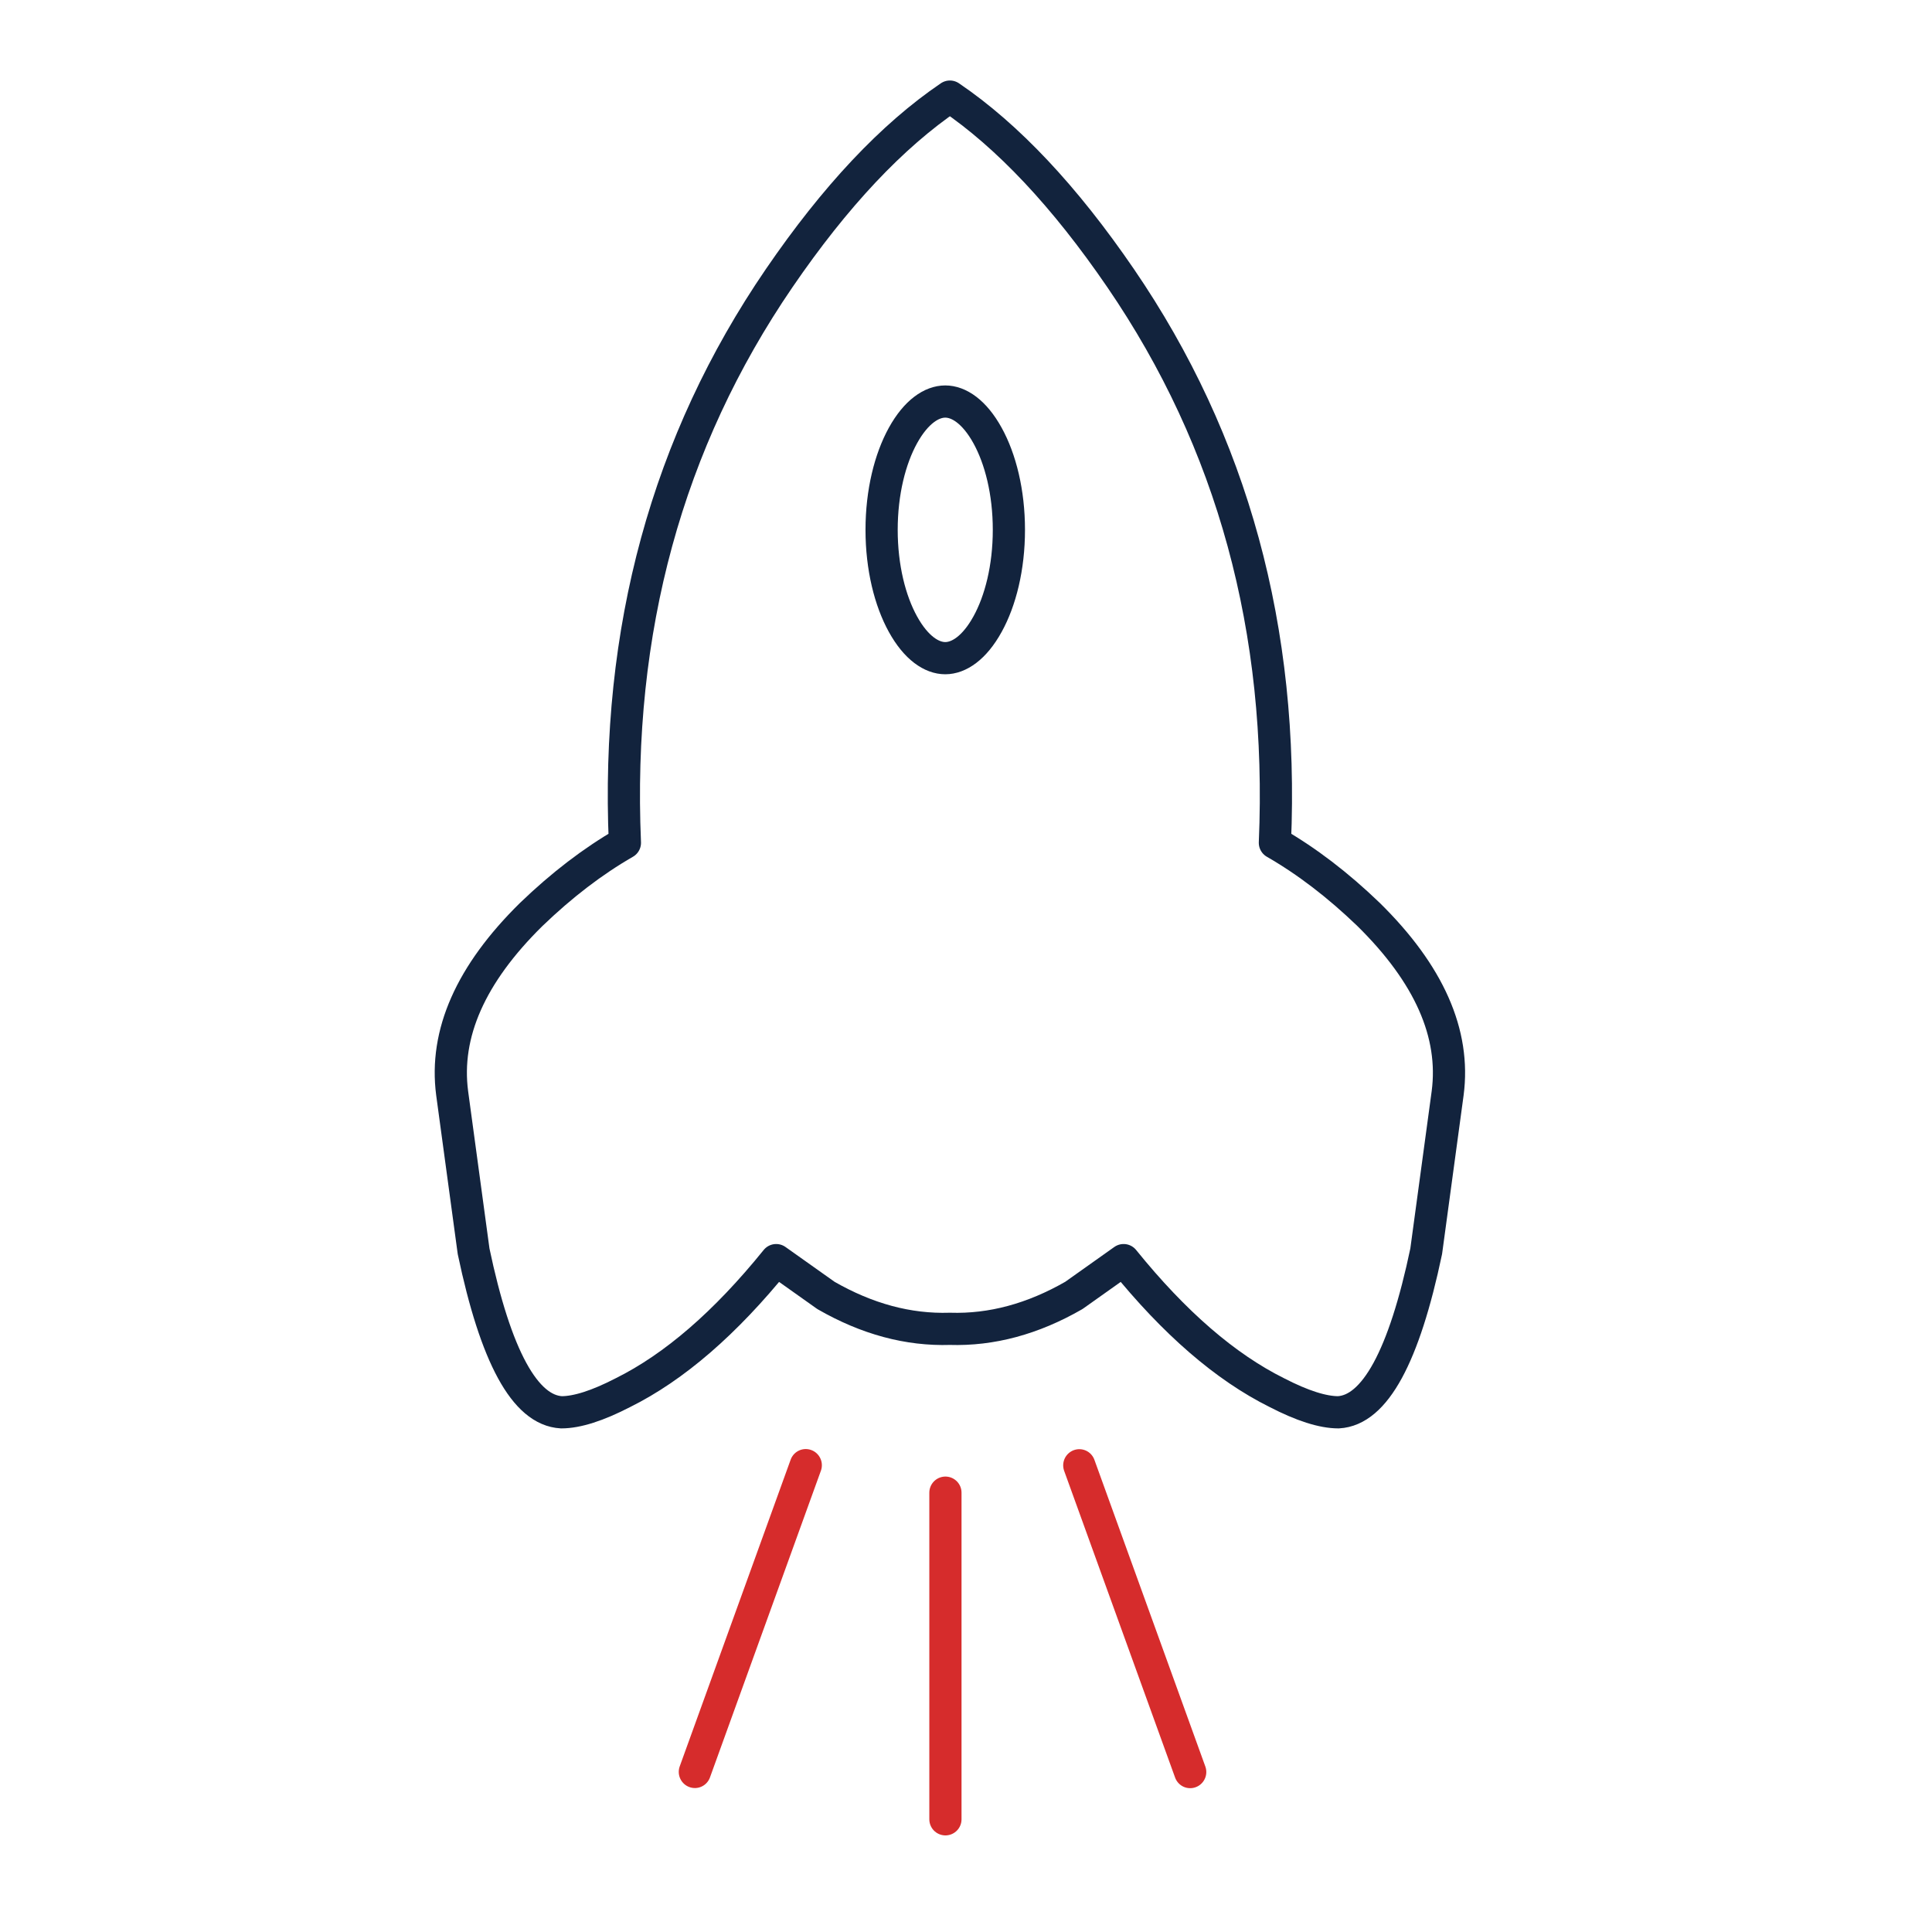 <svg width="60" height="60" viewBox="0 0 60 60" fill="none" xmlns="http://www.w3.org/2000/svg">
<rect width="60" height="60" fill="white"/>
<path d="M24.196 8.641C25.933 6.1 27.702 4.22 29.5 3C31.298 4.22 33.067 6.1 34.804 8.641C38.28 13.723 39.876 19.568 39.593 26.174C40.584 26.744 41.553 27.485 42.503 28.4C44.383 30.25 45.201 32.1 44.958 33.95L44.292 38.859C43.605 42.132 42.695 43.799 41.564 43.86C41.079 43.86 40.442 43.657 39.654 43.25C38.058 42.457 36.471 41.085 34.895 39.134L33.349 40.231C32.076 40.963 30.793 41.309 29.5 41.268C28.207 41.309 26.924 40.963 25.651 40.231L24.105 39.134C22.529 41.085 20.942 42.457 19.346 43.25C18.558 43.657 17.921 43.86 17.436 43.86C16.305 43.799 15.395 42.132 14.708 38.859L14.042 33.95C13.799 32.1 14.617 30.25 16.497 28.4C17.447 27.485 18.416 26.744 19.407 26.174C19.124 19.568 20.72 13.723 24.196 8.641Z" stroke="#12233D" stroke-linecap="round" stroke-linejoin="round"/>
<line x1="0.5" y1="-0.5" x2="10.635" y2="-0.5" transform="matrix(-0.34 -0.94 0.939 -0.344 37.603 55.331)" stroke="#D62C2C" stroke-linecap="round" stroke-linejoin="round"/>
<line x1="0.5" y1="-0.5" x2="10.635" y2="-0.5" transform="matrix(-0.34 0.94 -0.939 -0.344 24.725 44.86)" stroke="#D62C2C" stroke-linecap="round" stroke-linejoin="round"/>
<line x1="29.361" y1="46.356" x2="29.361" y2="56.5" stroke="#D62C2C" stroke-linecap="round" stroke-linejoin="round"/>
<path d="M31.332 16.455C31.332 17.625 31.07 18.66 30.669 19.384C30.26 20.127 29.774 20.44 29.356 20.44C28.937 20.44 28.452 20.127 28.042 19.384C27.642 18.66 27.379 17.625 27.379 16.455C27.379 15.284 27.642 14.25 28.042 13.525C28.452 12.783 28.937 12.47 29.356 12.47C29.774 12.47 30.26 12.783 30.669 13.525C31.07 14.25 31.332 15.284 31.332 16.455Z" stroke="#12233D"/>
</svg>
